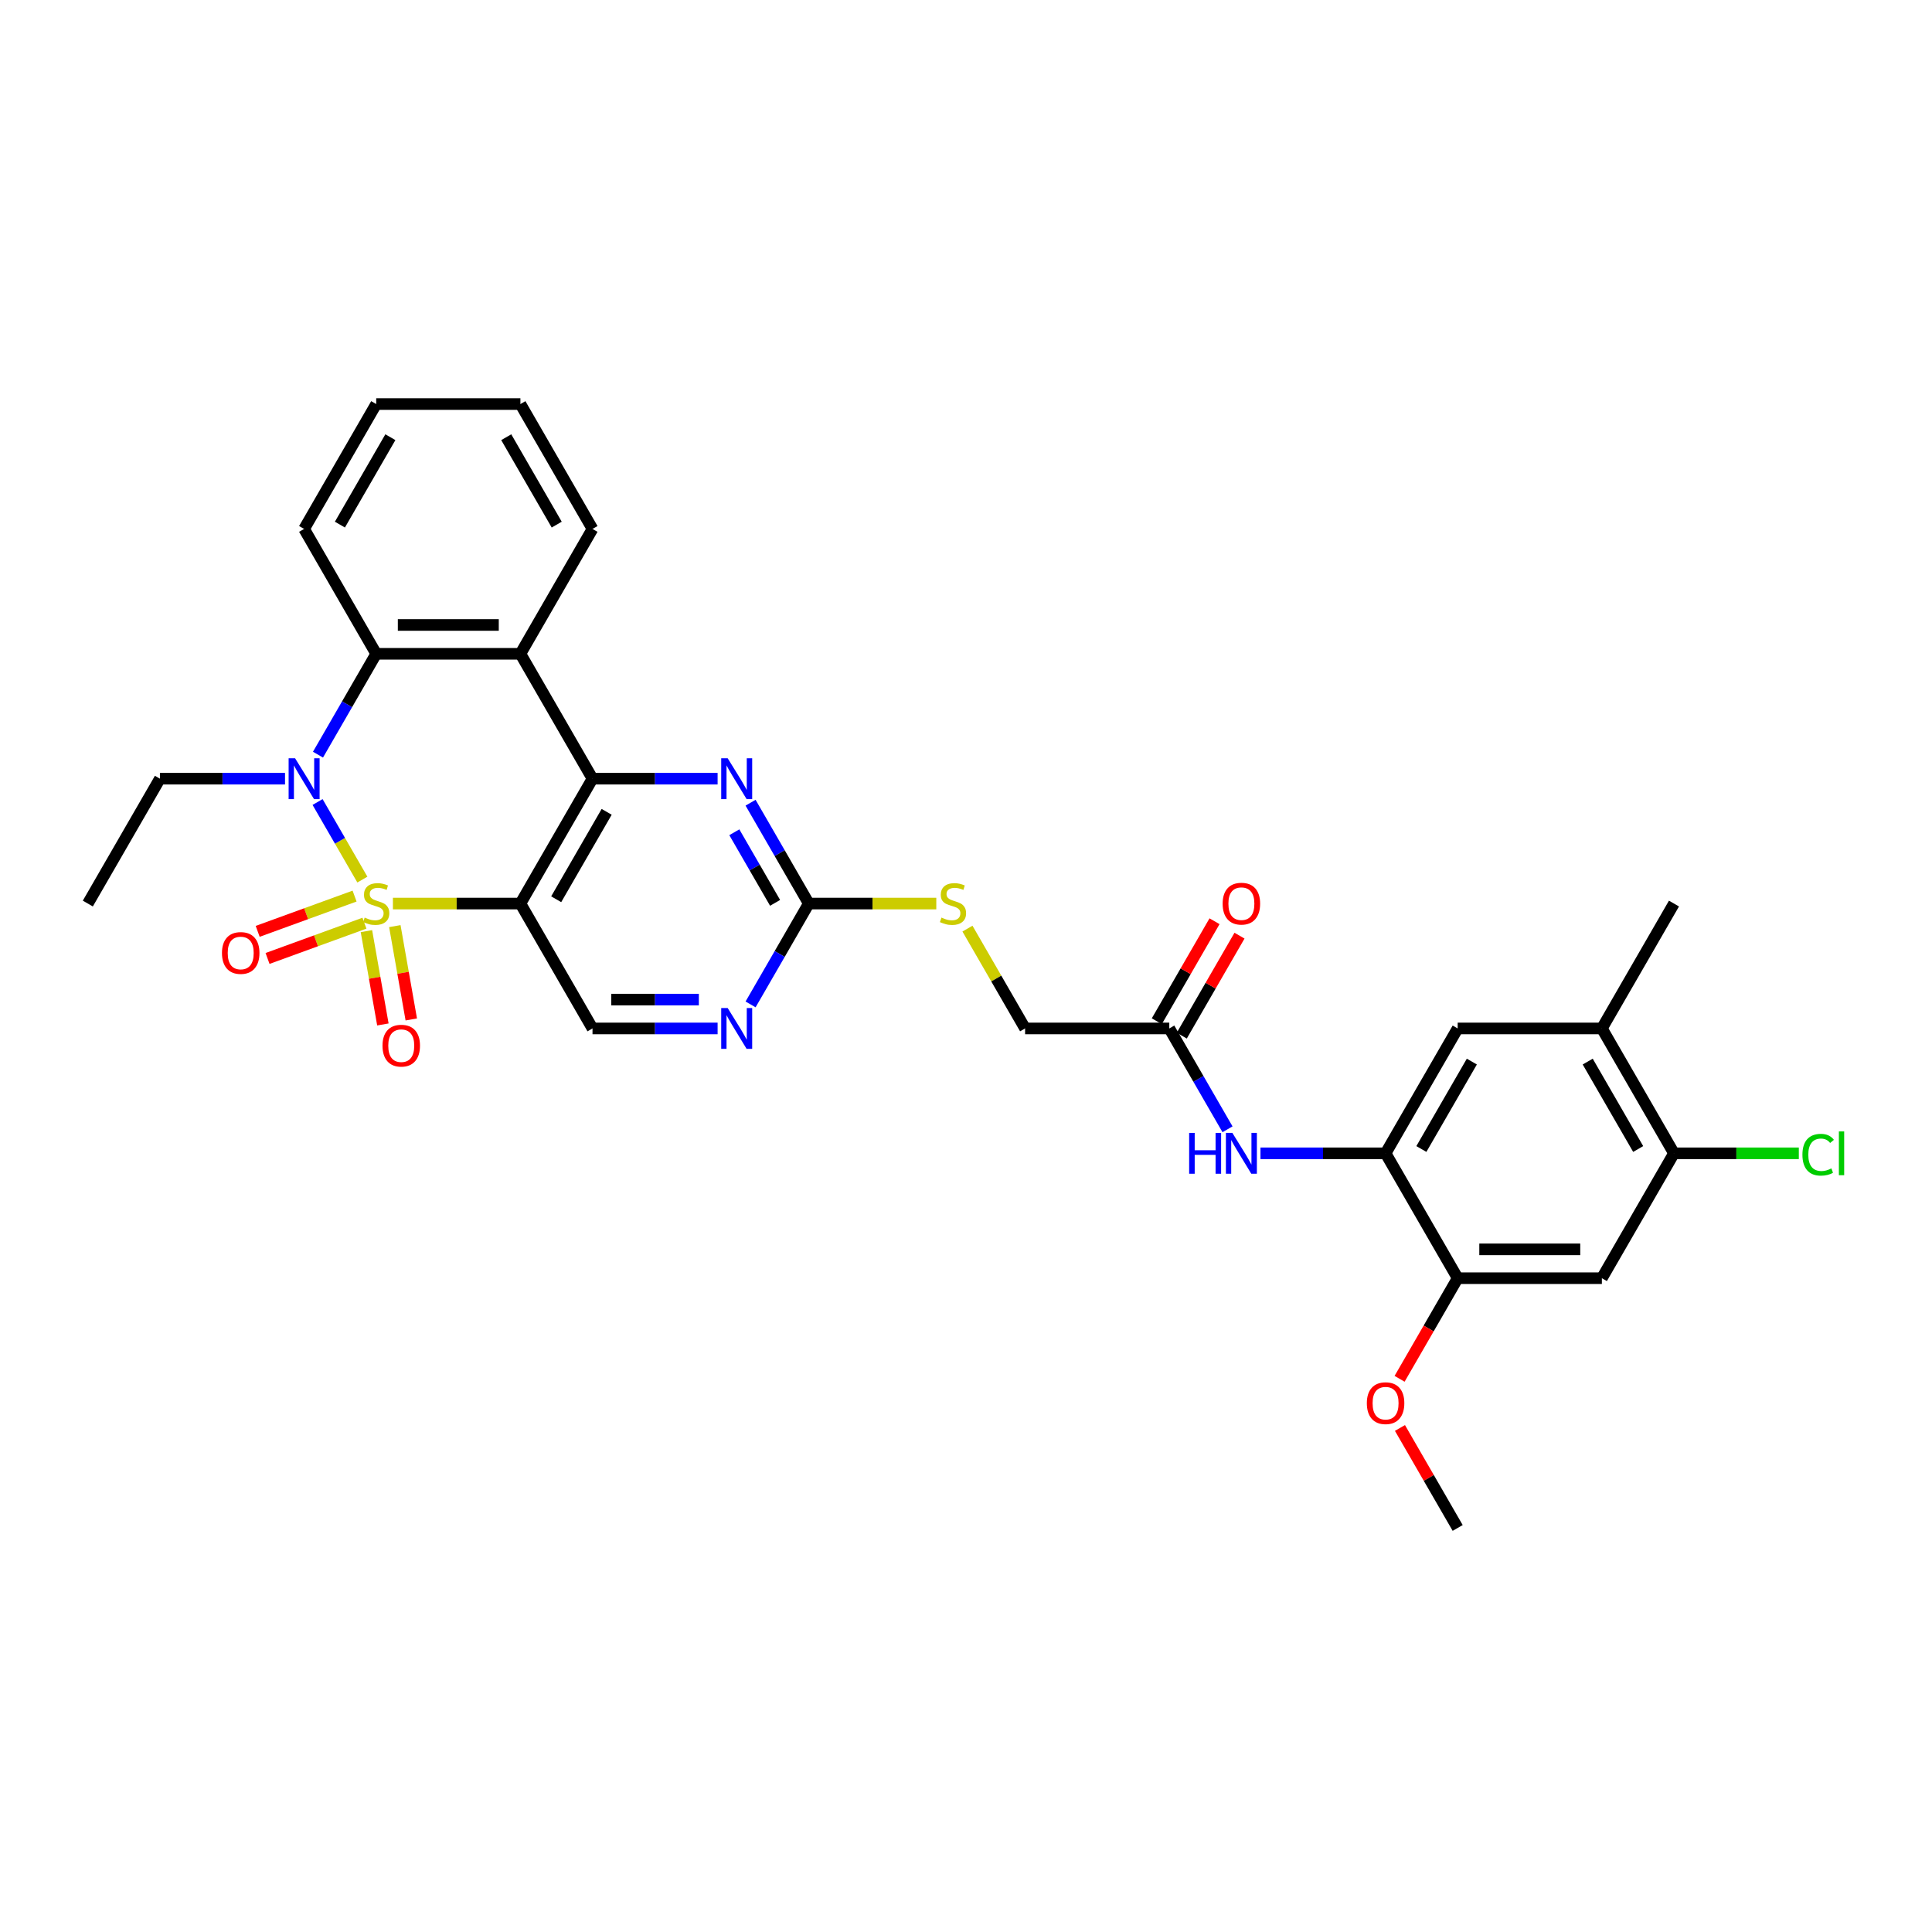 <?xml version='1.0' encoding='iso-8859-1'?>
<svg version='1.1' baseProfile='full'
              xmlns='http://www.w3.org/2000/svg'
                      xmlns:rdkit='http://www.rdkit.org/xml'
                      xmlns:xlink='http://www.w3.org/1999/xlink'
                  xml:space='preserve'
width='1000px' height='1000px' viewBox='0 0 1000 1000'>
<!-- END OF HEADER -->
<rect style='opacity:1.0;fill:#FFFFFF;stroke:none' width='1000' height='1000' x='0' y='0'> </rect>
<path class='bond-0' d='M 203.368,467.682 L 236.365,467.682' style='fill:none;fill-rule:evenodd;stroke:#CCCC00;stroke-width:6px;stroke-linecap:butt;stroke-linejoin:miter;stroke-opacity:1' />
<path class='bond-0' d='M 236.365,467.682 L 269.361,467.682' style='fill:none;fill-rule:evenodd;stroke:#000000;stroke-width:6px;stroke-linecap:butt;stroke-linejoin:miter;stroke-opacity:1' />
<path class='bond-1' d='M 187.564,455.277 L 175.972,435.2' style='fill:none;fill-rule:evenodd;stroke:#CCCC00;stroke-width:6px;stroke-linecap:butt;stroke-linejoin:miter;stroke-opacity:1' />
<path class='bond-1' d='M 175.972,435.2 L 164.38,415.122' style='fill:none;fill-rule:evenodd;stroke:#0000FF;stroke-width:6px;stroke-linecap:butt;stroke-linejoin:miter;stroke-opacity:1' />
<path class='bond-9' d='M 183.53,463.814 L 158.454,472.941' style='fill:none;fill-rule:evenodd;stroke:#CCCC00;stroke-width:6px;stroke-linecap:butt;stroke-linejoin:miter;stroke-opacity:1' />
<path class='bond-9' d='M 158.454,472.941 L 133.377,482.068' style='fill:none;fill-rule:evenodd;stroke:#FF0000;stroke-width:6px;stroke-linecap:butt;stroke-linejoin:miter;stroke-opacity:1' />
<path class='bond-9' d='M 188.636,477.841 L 163.559,486.968' style='fill:none;fill-rule:evenodd;stroke:#CCCC00;stroke-width:6px;stroke-linecap:butt;stroke-linejoin:miter;stroke-opacity:1' />
<path class='bond-9' d='M 163.559,486.968 L 138.482,496.095' style='fill:none;fill-rule:evenodd;stroke:#FF0000;stroke-width:6px;stroke-linecap:butt;stroke-linejoin:miter;stroke-opacity:1' />
<path class='bond-10' d='M 189.663,481.95 L 193.922,506.102' style='fill:none;fill-rule:evenodd;stroke:#CCCC00;stroke-width:6px;stroke-linecap:butt;stroke-linejoin:miter;stroke-opacity:1' />
<path class='bond-10' d='M 193.922,506.102 L 198.18,530.255' style='fill:none;fill-rule:evenodd;stroke:#FF0000;stroke-width:6px;stroke-linecap:butt;stroke-linejoin:miter;stroke-opacity:1' />
<path class='bond-10' d='M 204.363,479.357 L 208.622,503.51' style='fill:none;fill-rule:evenodd;stroke:#CCCC00;stroke-width:6px;stroke-linecap:butt;stroke-linejoin:miter;stroke-opacity:1' />
<path class='bond-10' d='M 208.622,503.51 L 212.881,527.663' style='fill:none;fill-rule:evenodd;stroke:#FF0000;stroke-width:6px;stroke-linecap:butt;stroke-linejoin:miter;stroke-opacity:1' />
<path class='bond-2' d='M 269.361,467.682 L 306.679,403.046' style='fill:none;fill-rule:evenodd;stroke:#000000;stroke-width:6px;stroke-linecap:butt;stroke-linejoin:miter;stroke-opacity:1' />
<path class='bond-2' d='M 287.886,465.45 L 314.009,420.205' style='fill:none;fill-rule:evenodd;stroke:#000000;stroke-width:6px;stroke-linecap:butt;stroke-linejoin:miter;stroke-opacity:1' />
<path class='bond-8' d='M 269.361,467.682 L 306.679,532.318' style='fill:none;fill-rule:evenodd;stroke:#000000;stroke-width:6px;stroke-linecap:butt;stroke-linejoin:miter;stroke-opacity:1' />
<path class='bond-4' d='M 164.587,390.611 L 179.656,364.51' style='fill:none;fill-rule:evenodd;stroke:#0000FF;stroke-width:6px;stroke-linecap:butt;stroke-linejoin:miter;stroke-opacity:1' />
<path class='bond-4' d='M 179.656,364.51 L 194.726,338.409' style='fill:none;fill-rule:evenodd;stroke:#000000;stroke-width:6px;stroke-linecap:butt;stroke-linejoin:miter;stroke-opacity:1' />
<path class='bond-22' d='M 147.526,403.046 L 115.149,403.046' style='fill:none;fill-rule:evenodd;stroke:#0000FF;stroke-width:6px;stroke-linecap:butt;stroke-linejoin:miter;stroke-opacity:1' />
<path class='bond-22' d='M 115.149,403.046 L 82.772,403.046' style='fill:none;fill-rule:evenodd;stroke:#000000;stroke-width:6px;stroke-linecap:butt;stroke-linejoin:miter;stroke-opacity:1' />
<path class='bond-5' d='M 306.679,403.046 L 339.056,403.046' style='fill:none;fill-rule:evenodd;stroke:#000000;stroke-width:6px;stroke-linecap:butt;stroke-linejoin:miter;stroke-opacity:1' />
<path class='bond-5' d='M 339.056,403.046 L 371.433,403.046' style='fill:none;fill-rule:evenodd;stroke:#0000FF;stroke-width:6px;stroke-linecap:butt;stroke-linejoin:miter;stroke-opacity:1' />
<path class='bond-32' d='M 306.679,403.046 L 269.361,338.409' style='fill:none;fill-rule:evenodd;stroke:#000000;stroke-width:6px;stroke-linecap:butt;stroke-linejoin:miter;stroke-opacity:1' />
<path class='bond-3' d='M 269.361,338.409 L 194.726,338.409' style='fill:none;fill-rule:evenodd;stroke:#000000;stroke-width:6px;stroke-linecap:butt;stroke-linejoin:miter;stroke-opacity:1' />
<path class='bond-3' d='M 258.166,323.482 L 205.921,323.482' style='fill:none;fill-rule:evenodd;stroke:#000000;stroke-width:6px;stroke-linecap:butt;stroke-linejoin:miter;stroke-opacity:1' />
<path class='bond-24' d='M 269.361,338.409 L 306.679,273.773' style='fill:none;fill-rule:evenodd;stroke:#000000;stroke-width:6px;stroke-linecap:butt;stroke-linejoin:miter;stroke-opacity:1' />
<path class='bond-26' d='M 194.726,338.409 L 157.408,273.773' style='fill:none;fill-rule:evenodd;stroke:#000000;stroke-width:6px;stroke-linecap:butt;stroke-linejoin:miter;stroke-opacity:1' />
<path class='bond-33' d='M 388.493,415.48 L 403.563,441.581' style='fill:none;fill-rule:evenodd;stroke:#0000FF;stroke-width:6px;stroke-linecap:butt;stroke-linejoin:miter;stroke-opacity:1' />
<path class='bond-33' d='M 403.563,441.581 L 418.632,467.682' style='fill:none;fill-rule:evenodd;stroke:#000000;stroke-width:6px;stroke-linecap:butt;stroke-linejoin:miter;stroke-opacity:1' />
<path class='bond-33' d='M 380.087,430.774 L 390.636,449.044' style='fill:none;fill-rule:evenodd;stroke:#0000FF;stroke-width:6px;stroke-linecap:butt;stroke-linejoin:miter;stroke-opacity:1' />
<path class='bond-33' d='M 390.636,449.044 L 401.184,467.315' style='fill:none;fill-rule:evenodd;stroke:#000000;stroke-width:6px;stroke-linecap:butt;stroke-linejoin:miter;stroke-opacity:1' />
<path class='bond-6' d='M 418.632,467.682 L 403.563,493.783' style='fill:none;fill-rule:evenodd;stroke:#000000;stroke-width:6px;stroke-linecap:butt;stroke-linejoin:miter;stroke-opacity:1' />
<path class='bond-6' d='M 403.563,493.783 L 388.493,519.884' style='fill:none;fill-rule:evenodd;stroke:#0000FF;stroke-width:6px;stroke-linecap:butt;stroke-linejoin:miter;stroke-opacity:1' />
<path class='bond-19' d='M 418.632,467.682 L 451.629,467.682' style='fill:none;fill-rule:evenodd;stroke:#000000;stroke-width:6px;stroke-linecap:butt;stroke-linejoin:miter;stroke-opacity:1' />
<path class='bond-19' d='M 451.629,467.682 L 484.625,467.682' style='fill:none;fill-rule:evenodd;stroke:#CCCC00;stroke-width:6px;stroke-linecap:butt;stroke-linejoin:miter;stroke-opacity:1' />
<path class='bond-7' d='M 717.175,596.954 L 684.798,596.954' style='fill:none;fill-rule:evenodd;stroke:#000000;stroke-width:6px;stroke-linecap:butt;stroke-linejoin:miter;stroke-opacity:1' />
<path class='bond-7' d='M 684.798,596.954 L 652.421,596.954' style='fill:none;fill-rule:evenodd;stroke:#0000FF;stroke-width:6px;stroke-linecap:butt;stroke-linejoin:miter;stroke-opacity:1' />
<path class='bond-14' d='M 717.175,596.954 L 754.492,661.591' style='fill:none;fill-rule:evenodd;stroke:#000000;stroke-width:6px;stroke-linecap:butt;stroke-linejoin:miter;stroke-opacity:1' />
<path class='bond-16' d='M 717.175,596.954 L 754.492,532.318' style='fill:none;fill-rule:evenodd;stroke:#000000;stroke-width:6px;stroke-linecap:butt;stroke-linejoin:miter;stroke-opacity:1' />
<path class='bond-16' d='M 735.699,594.723 L 761.822,549.477' style='fill:none;fill-rule:evenodd;stroke:#000000;stroke-width:6px;stroke-linecap:butt;stroke-linejoin:miter;stroke-opacity:1' />
<path class='bond-11' d='M 306.679,532.318 L 339.056,532.318' style='fill:none;fill-rule:evenodd;stroke:#000000;stroke-width:6px;stroke-linecap:butt;stroke-linejoin:miter;stroke-opacity:1' />
<path class='bond-11' d='M 339.056,532.318 L 371.433,532.318' style='fill:none;fill-rule:evenodd;stroke:#0000FF;stroke-width:6px;stroke-linecap:butt;stroke-linejoin:miter;stroke-opacity:1' />
<path class='bond-11' d='M 316.392,517.391 L 339.056,517.391' style='fill:none;fill-rule:evenodd;stroke:#000000;stroke-width:6px;stroke-linecap:butt;stroke-linejoin:miter;stroke-opacity:1' />
<path class='bond-11' d='M 339.056,517.391 L 361.72,517.391' style='fill:none;fill-rule:evenodd;stroke:#0000FF;stroke-width:6px;stroke-linecap:butt;stroke-linejoin:miter;stroke-opacity:1' />
<path class='bond-12' d='M 829.128,661.591 L 754.492,661.591' style='fill:none;fill-rule:evenodd;stroke:#000000;stroke-width:6px;stroke-linecap:butt;stroke-linejoin:miter;stroke-opacity:1' />
<path class='bond-12' d='M 817.933,646.664 L 765.688,646.664' style='fill:none;fill-rule:evenodd;stroke:#000000;stroke-width:6px;stroke-linecap:butt;stroke-linejoin:miter;stroke-opacity:1' />
<path class='bond-35' d='M 829.128,661.591 L 866.446,596.954' style='fill:none;fill-rule:evenodd;stroke:#000000;stroke-width:6px;stroke-linecap:butt;stroke-linejoin:miter;stroke-opacity:1' />
<path class='bond-13' d='M 635.36,584.52 L 620.291,558.419' style='fill:none;fill-rule:evenodd;stroke:#0000FF;stroke-width:6px;stroke-linecap:butt;stroke-linejoin:miter;stroke-opacity:1' />
<path class='bond-13' d='M 620.291,558.419 L 605.221,532.318' style='fill:none;fill-rule:evenodd;stroke:#000000;stroke-width:6px;stroke-linecap:butt;stroke-linejoin:miter;stroke-opacity:1' />
<path class='bond-25' d='M 754.492,661.591 L 739.457,687.632' style='fill:none;fill-rule:evenodd;stroke:#000000;stroke-width:6px;stroke-linecap:butt;stroke-linejoin:miter;stroke-opacity:1' />
<path class='bond-25' d='M 739.457,687.632 L 724.422,713.673' style='fill:none;fill-rule:evenodd;stroke:#FF0000;stroke-width:6px;stroke-linecap:butt;stroke-linejoin:miter;stroke-opacity:1' />
<path class='bond-15' d='M 866.446,596.954 L 829.128,532.318' style='fill:none;fill-rule:evenodd;stroke:#000000;stroke-width:6px;stroke-linecap:butt;stroke-linejoin:miter;stroke-opacity:1' />
<path class='bond-15' d='M 847.921,594.723 L 821.798,549.477' style='fill:none;fill-rule:evenodd;stroke:#000000;stroke-width:6px;stroke-linecap:butt;stroke-linejoin:miter;stroke-opacity:1' />
<path class='bond-23' d='M 866.446,596.954 L 898.755,596.954' style='fill:none;fill-rule:evenodd;stroke:#000000;stroke-width:6px;stroke-linecap:butt;stroke-linejoin:miter;stroke-opacity:1' />
<path class='bond-23' d='M 898.755,596.954 L 931.065,596.954' style='fill:none;fill-rule:evenodd;stroke:#00CC00;stroke-width:6px;stroke-linecap:butt;stroke-linejoin:miter;stroke-opacity:1' />
<path class='bond-18' d='M 754.492,532.318 L 829.128,532.318' style='fill:none;fill-rule:evenodd;stroke:#000000;stroke-width:6px;stroke-linecap:butt;stroke-linejoin:miter;stroke-opacity:1' />
<path class='bond-17' d='M 605.221,532.318 L 530.586,532.318' style='fill:none;fill-rule:evenodd;stroke:#000000;stroke-width:6px;stroke-linecap:butt;stroke-linejoin:miter;stroke-opacity:1' />
<path class='bond-20' d='M 611.685,536.05 L 626.625,510.173' style='fill:none;fill-rule:evenodd;stroke:#000000;stroke-width:6px;stroke-linecap:butt;stroke-linejoin:miter;stroke-opacity:1' />
<path class='bond-20' d='M 626.625,510.173 L 641.565,484.296' style='fill:none;fill-rule:evenodd;stroke:#FF0000;stroke-width:6px;stroke-linecap:butt;stroke-linejoin:miter;stroke-opacity:1' />
<path class='bond-20' d='M 598.758,528.586 L 613.698,502.709' style='fill:none;fill-rule:evenodd;stroke:#000000;stroke-width:6px;stroke-linecap:butt;stroke-linejoin:miter;stroke-opacity:1' />
<path class='bond-20' d='M 613.698,502.709 L 628.638,476.832' style='fill:none;fill-rule:evenodd;stroke:#FF0000;stroke-width:6px;stroke-linecap:butt;stroke-linejoin:miter;stroke-opacity:1' />
<path class='bond-27' d='M 829.128,532.318 L 866.446,467.682' style='fill:none;fill-rule:evenodd;stroke:#000000;stroke-width:6px;stroke-linecap:butt;stroke-linejoin:miter;stroke-opacity:1' />
<path class='bond-21' d='M 500.757,480.654 L 515.671,506.486' style='fill:none;fill-rule:evenodd;stroke:#CCCC00;stroke-width:6px;stroke-linecap:butt;stroke-linejoin:miter;stroke-opacity:1' />
<path class='bond-21' d='M 515.671,506.486 L 530.586,532.318' style='fill:none;fill-rule:evenodd;stroke:#000000;stroke-width:6px;stroke-linecap:butt;stroke-linejoin:miter;stroke-opacity:1' />
<path class='bond-29' d='M 82.772,403.046 L 45.455,467.682' style='fill:none;fill-rule:evenodd;stroke:#000000;stroke-width:6px;stroke-linecap:butt;stroke-linejoin:miter;stroke-opacity:1' />
<path class='bond-34' d='M 306.679,273.773 L 269.361,209.137' style='fill:none;fill-rule:evenodd;stroke:#000000;stroke-width:6px;stroke-linecap:butt;stroke-linejoin:miter;stroke-opacity:1' />
<path class='bond-34' d='M 288.154,271.541 L 262.032,226.296' style='fill:none;fill-rule:evenodd;stroke:#000000;stroke-width:6px;stroke-linecap:butt;stroke-linejoin:miter;stroke-opacity:1' />
<path class='bond-28' d='M 724.612,739.109 L 739.552,764.986' style='fill:none;fill-rule:evenodd;stroke:#FF0000;stroke-width:6px;stroke-linecap:butt;stroke-linejoin:miter;stroke-opacity:1' />
<path class='bond-28' d='M 739.552,764.986 L 754.492,790.863' style='fill:none;fill-rule:evenodd;stroke:#000000;stroke-width:6px;stroke-linecap:butt;stroke-linejoin:miter;stroke-opacity:1' />
<path class='bond-31' d='M 157.408,273.773 L 194.726,209.137' style='fill:none;fill-rule:evenodd;stroke:#000000;stroke-width:6px;stroke-linecap:butt;stroke-linejoin:miter;stroke-opacity:1' />
<path class='bond-31' d='M 175.933,271.541 L 202.055,226.296' style='fill:none;fill-rule:evenodd;stroke:#000000;stroke-width:6px;stroke-linecap:butt;stroke-linejoin:miter;stroke-opacity:1' />
<path class='bond-30' d='M 269.361,209.137 L 194.726,209.137' style='fill:none;fill-rule:evenodd;stroke:#000000;stroke-width:6px;stroke-linecap:butt;stroke-linejoin:miter;stroke-opacity:1' />
<path  class='atom-0' d='M 188.755 474.936
Q 188.994 475.026, 189.979 475.444
Q 190.964 475.862, 192.039 476.131
Q 193.143 476.369, 194.218 476.369
Q 196.218 476.369, 197.383 475.414
Q 198.547 474.429, 198.547 472.727
Q 198.547 471.563, 197.95 470.846
Q 197.383 470.13, 196.487 469.742
Q 195.591 469.354, 194.099 468.906
Q 192.218 468.339, 191.083 467.801
Q 189.979 467.264, 189.173 466.129
Q 188.397 464.995, 188.397 463.084
Q 188.397 460.427, 190.188 458.785
Q 192.009 457.143, 195.591 457.143
Q 198.039 457.143, 200.816 458.308
L 200.129 460.606
Q 197.592 459.562, 195.681 459.562
Q 193.621 459.562, 192.487 460.427
Q 191.352 461.263, 191.382 462.726
Q 191.382 463.861, 191.949 464.547
Q 192.546 465.234, 193.382 465.622
Q 194.248 466.01, 195.681 466.458
Q 197.592 467.055, 198.726 467.652
Q 199.861 468.249, 200.667 469.473
Q 201.503 470.667, 201.503 472.727
Q 201.503 475.653, 199.532 477.235
Q 197.592 478.788, 194.338 478.788
Q 192.457 478.788, 191.024 478.37
Q 189.621 477.982, 187.949 477.295
L 188.755 474.936
' fill='#CCCC00'/>
<path  class='atom-2' d='M 152.736 392.477
L 159.662 403.673
Q 160.349 404.777, 161.453 406.777
Q 162.558 408.778, 162.617 408.897
L 162.617 392.477
L 165.424 392.477
L 165.424 413.614
L 162.528 413.614
L 155.094 401.374
Q 154.228 399.941, 153.303 398.299
Q 152.407 396.657, 152.139 396.149
L 152.139 413.614
L 149.392 413.614
L 149.392 392.477
L 152.736 392.477
' fill='#0000FF'/>
<path  class='atom-6' d='M 376.642 392.477
L 383.569 403.673
Q 384.255 404.777, 385.36 406.777
Q 386.464 408.778, 386.524 408.897
L 386.524 392.477
L 389.33 392.477
L 389.33 413.614
L 386.435 413.614
L 379.001 401.374
Q 378.135 399.941, 377.21 398.299
Q 376.314 396.657, 376.045 396.149
L 376.045 413.614
L 373.299 413.614
L 373.299 392.477
L 376.642 392.477
' fill='#0000FF'/>
<path  class='atom-10' d='M 114.889 493.268
Q 114.889 488.193, 117.396 485.357
Q 119.904 482.521, 124.591 482.521
Q 129.278 482.521, 131.786 485.357
Q 134.294 488.193, 134.294 493.268
Q 134.294 498.403, 131.756 501.329
Q 129.219 504.225, 124.591 504.225
Q 119.934 504.225, 117.396 501.329
Q 114.889 498.433, 114.889 493.268
M 124.591 501.837
Q 127.815 501.837, 129.547 499.687
Q 131.308 497.508, 131.308 493.268
Q 131.308 489.119, 129.547 487.029
Q 127.815 484.909, 124.591 484.909
Q 121.367 484.909, 119.606 486.999
Q 117.874 489.089, 117.874 493.268
Q 117.874 497.538, 119.606 499.687
Q 121.367 501.837, 124.591 501.837
' fill='#FF0000'/>
<path  class='atom-11' d='M 197.983 541.243
Q 197.983 536.168, 200.491 533.332
Q 202.999 530.496, 207.686 530.496
Q 212.373 530.496, 214.881 533.332
Q 217.389 536.168, 217.389 541.243
Q 217.389 546.378, 214.851 549.304
Q 212.313 552.2, 207.686 552.2
Q 203.029 552.2, 200.491 549.304
Q 197.983 546.408, 197.983 541.243
M 207.686 549.811
Q 210.91 549.811, 212.642 547.662
Q 214.403 545.483, 214.403 541.243
Q 214.403 537.094, 212.642 535.004
Q 210.91 532.884, 207.686 532.884
Q 204.462 532.884, 202.7 534.974
Q 200.969 537.064, 200.969 541.243
Q 200.969 545.512, 202.7 547.662
Q 204.462 549.811, 207.686 549.811
' fill='#FF0000'/>
<path  class='atom-12' d='M 376.642 521.75
L 383.569 532.945
Q 384.255 534.05, 385.36 536.05
Q 386.464 538.05, 386.524 538.17
L 386.524 521.75
L 389.33 521.75
L 389.33 542.887
L 386.435 542.887
L 379.001 530.646
Q 378.135 529.213, 377.21 527.571
Q 376.314 525.929, 376.045 525.422
L 376.045 542.887
L 373.299 542.887
L 373.299 521.75
L 376.642 521.75
' fill='#0000FF'/>
<path  class='atom-14' d='M 615.506 586.386
L 618.372 586.386
L 618.372 595.372
L 629.179 595.372
L 629.179 586.386
L 632.045 586.386
L 632.045 607.523
L 629.179 607.523
L 629.179 597.76
L 618.372 597.76
L 618.372 607.523
L 615.506 607.523
L 615.506 586.386
' fill='#0000FF'/>
<path  class='atom-14' d='M 637.867 586.386
L 644.793 597.581
Q 645.48 598.686, 646.584 600.686
Q 647.689 602.686, 647.749 602.806
L 647.749 586.386
L 650.555 586.386
L 650.555 607.523
L 647.659 607.523
L 640.225 595.283
Q 639.36 593.85, 638.434 592.208
Q 637.538 590.566, 637.27 590.058
L 637.27 607.523
L 634.523 607.523
L 634.523 586.386
L 637.867 586.386
' fill='#0000FF'/>
<path  class='atom-20' d='M 487.297 474.936
Q 487.536 475.026, 488.521 475.444
Q 489.506 475.862, 490.581 476.131
Q 491.686 476.369, 492.76 476.369
Q 494.761 476.369, 495.925 475.414
Q 497.089 474.429, 497.089 472.727
Q 497.089 471.563, 496.492 470.846
Q 495.925 470.13, 495.029 469.742
Q 494.134 469.354, 492.641 468.906
Q 490.76 468.339, 489.626 467.801
Q 488.521 467.264, 487.715 466.129
Q 486.939 464.995, 486.939 463.084
Q 486.939 460.427, 488.73 458.785
Q 490.551 457.143, 494.134 457.143
Q 496.582 457.143, 499.358 458.308
L 498.671 460.606
Q 496.134 459.562, 494.223 459.562
Q 492.163 459.562, 491.029 460.427
Q 489.894 461.263, 489.924 462.726
Q 489.924 463.861, 490.491 464.547
Q 491.089 465.234, 491.924 465.622
Q 492.79 466.01, 494.223 466.458
Q 496.134 467.055, 497.268 467.652
Q 498.403 468.249, 499.209 469.473
Q 500.045 470.667, 500.045 472.727
Q 500.045 475.653, 498.074 477.235
Q 496.134 478.788, 492.88 478.788
Q 490.999 478.788, 489.566 478.37
Q 488.163 477.982, 486.491 477.295
L 487.297 474.936
' fill='#CCCC00'/>
<path  class='atom-21' d='M 632.836 467.742
Q 632.836 462.666, 635.344 459.83
Q 637.852 456.994, 642.539 456.994
Q 647.226 456.994, 649.734 459.83
Q 652.242 462.666, 652.242 467.742
Q 652.242 472.876, 649.704 475.802
Q 647.166 478.698, 642.539 478.698
Q 637.882 478.698, 635.344 475.802
Q 632.836 472.906, 632.836 467.742
M 642.539 476.31
Q 645.763 476.31, 647.495 474.16
Q 649.256 471.981, 649.256 467.742
Q 649.256 463.592, 647.495 461.502
Q 645.763 459.382, 642.539 459.382
Q 639.315 459.382, 637.553 461.472
Q 635.822 463.562, 635.822 467.742
Q 635.822 472.011, 637.553 474.16
Q 639.315 476.31, 642.539 476.31
' fill='#FF0000'/>
<path  class='atom-24' d='M 932.931 597.686
Q 932.931 592.432, 935.379 589.685
Q 937.857 586.908, 942.544 586.908
Q 946.903 586.908, 949.231 589.983
L 947.261 591.596
Q 945.559 589.357, 942.544 589.357
Q 939.35 589.357, 937.648 591.506
Q 935.976 593.626, 935.976 597.686
Q 935.976 601.865, 937.708 604.015
Q 939.469 606.164, 942.872 606.164
Q 945.201 606.164, 947.918 604.761
L 948.754 607
Q 947.649 607.717, 945.977 608.135
Q 944.305 608.553, 942.454 608.553
Q 937.857 608.553, 935.379 605.746
Q 932.931 602.94, 932.931 597.686
' fill='#00CC00'/>
<path  class='atom-24' d='M 951.799 585.625
L 954.545 585.625
L 954.545 608.284
L 951.799 608.284
L 951.799 585.625
' fill='#00CC00'/>
<path  class='atom-26' d='M 707.472 726.287
Q 707.472 721.211, 709.98 718.375
Q 712.487 715.539, 717.175 715.539
Q 721.862 715.539, 724.369 718.375
Q 726.877 721.211, 726.877 726.287
Q 726.877 731.422, 724.34 734.347
Q 721.802 737.243, 717.175 737.243
Q 712.517 737.243, 709.98 734.347
Q 707.472 731.451, 707.472 726.287
M 717.175 734.855
Q 720.399 734.855, 722.13 732.705
Q 723.892 730.526, 723.892 726.287
Q 723.892 722.137, 722.13 720.047
Q 720.399 717.928, 717.175 717.928
Q 713.95 717.928, 712.189 720.017
Q 710.457 722.107, 710.457 726.287
Q 710.457 730.556, 712.189 732.705
Q 713.95 734.855, 717.175 734.855
' fill='#FF0000'/>
</svg>
